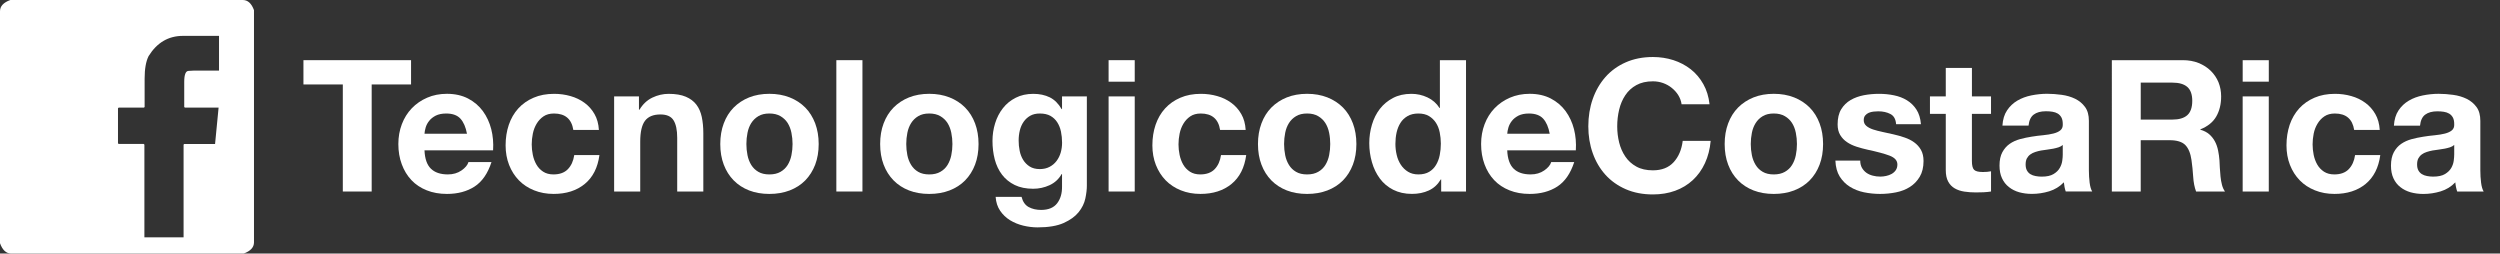 <?xml version="1.0" encoding="utf-8"?>
<!-- Generator: Adobe Illustrator 16.0.4, SVG Export Plug-In . SVG Version: 6.00 Build 0)  -->
<!DOCTYPE svg PUBLIC "-//W3C//DTD SVG 1.1//EN" "http://www.w3.org/Graphics/SVG/1.1/DTD/svg11.dtd">
<svg version="1.1" id="Layer_1" xmlns="http://www.w3.org/2000/svg" xmlns:xlink="http://www.w3.org/1999/xlink" x="0px" y="0px"
	 width="153.07px" height="15.525px" viewBox="0 0 153.07 15.525" enable-background="new 0 0 153.07 15.525" xml:space="preserve">
<rect x="0" y="0" width="153.07" height="15.525" fill="#333333" stroke="none"/>
<polygon fill="#FFFFFF" points="18.579,5.171 18.579,3.684 25.168,3.684 25.168,5.171 22.757,5.171 22.757,11.726 20.99,11.726 
	20.99,5.171 "/>
<g>
	<path fill="#FFFFFF" d="M28.193,7.267C28,7.055,27.708,6.95,27.319,6.95c-0.254,0-0.467,0.045-0.637,0.128
		c-0.169,0.087-0.304,0.194-0.405,0.323c-0.102,0.127-0.173,0.263-0.215,0.406c-0.041,0.142-0.064,0.27-0.071,0.382h2.601
		C28.516,7.783,28.383,7.476,28.193,7.267 M26.385,10.33c0.24,0.233,0.586,0.349,1.036,0.349c0.323,0,0.599-0.08,0.833-0.241
		c0.233-0.162,0.375-0.333,0.428-0.513h1.41c-0.227,0.699-0.573,1.198-1.038,1.499c-0.465,0.3-1.029,0.45-1.688,0.45
		c-0.458,0-0.871-0.073-1.239-0.221c-0.371-0.147-0.682-0.354-0.936-0.624c-0.257-0.272-0.452-0.594-0.591-0.97
		c-0.14-0.375-0.21-0.788-0.21-1.239c0-0.434,0.071-0.84,0.214-1.215c0.143-0.377,0.346-0.701,0.609-0.975
		c0.263-0.274,0.577-0.491,0.941-0.648c0.363-0.158,0.767-0.238,1.211-0.238c0.494,0,0.927,0.098,1.295,0.289
		c0.367,0.192,0.669,0.449,0.906,0.771c0.236,0.323,0.406,0.692,0.512,1.104c0.105,0.413,0.142,0.844,0.113,1.295h-4.2
		C26.012,9.722,26.144,10.097,26.385,10.33"/>
	<path fill="#FFFFFF" d="M33.92,6.95c-0.256,0-0.47,0.058-0.643,0.175c-0.171,0.117-0.313,0.268-0.422,0.452
		c-0.108,0.182-0.186,0.386-0.231,0.606c-0.046,0.222-0.068,0.443-0.068,0.66c0,0.209,0.022,0.423,0.068,0.643
		c0.045,0.217,0.119,0.415,0.221,0.591c0.101,0.177,0.237,0.32,0.411,0.434c0.173,0.112,0.382,0.168,0.629,0.168
		c0.384,0,0.678-0.107,0.885-0.322c0.207-0.214,0.335-0.5,0.39-0.861h1.542c-0.105,0.773-0.405,1.362-0.901,1.768
		c-0.496,0.406-1.13,0.609-1.903,0.609c-0.435,0-0.834-0.073-1.2-0.221c-0.364-0.146-0.673-0.35-0.929-0.613
		c-0.255-0.263-0.455-0.576-0.598-0.94c-0.143-0.366-0.214-0.765-0.214-1.2c0-0.452,0.066-0.87,0.196-1.257
		c0.132-0.387,0.326-0.721,0.58-1.002c0.256-0.28,0.568-0.5,0.936-0.657c0.367-0.16,0.788-0.238,1.262-0.238
		c0.345,0,0.678,0.046,0.998,0.137c0.318,0.089,0.604,0.227,0.856,0.411c0.252,0.183,0.456,0.414,0.613,0.687
		c0.159,0.273,0.247,0.599,0.271,0.974h-1.566C34.997,7.285,34.603,6.95,33.92,6.95"/>
	<path fill="#FFFFFF" d="M39.122,5.903v0.811h0.034c0.203-0.337,0.465-0.583,0.788-0.738c0.322-0.153,0.654-0.23,0.991-0.23
		c0.428,0,0.779,0.059,1.053,0.175c0.274,0.116,0.489,0.277,0.647,0.483c0.158,0.206,0.269,0.458,0.333,0.755
		c0.062,0.297,0.095,0.625,0.095,0.985v3.583h-1.599V8.438c0-0.48-0.076-0.839-0.227-1.076c-0.149-0.237-0.416-0.354-0.798-0.354
		c-0.437,0-0.751,0.129-0.947,0.388c-0.195,0.259-0.292,0.685-0.292,1.278v3.052h-1.598V5.903H39.122z"/>
	<path fill="#FFFFFF" d="M45.768,9.503c0.044,0.221,0.121,0.419,0.229,0.596c0.11,0.177,0.253,0.317,0.435,0.422
		c0.18,0.106,0.406,0.159,0.675,0.159c0.27,0,0.498-0.053,0.682-0.159c0.184-0.105,0.33-0.245,0.44-0.422
		c0.107-0.176,0.185-0.375,0.229-0.596c0.046-0.224,0.069-0.451,0.069-0.685c0-0.23-0.023-0.462-0.069-0.686
		c-0.044-0.224-0.122-0.423-0.229-0.597c-0.11-0.172-0.256-0.313-0.44-0.422c-0.184-0.109-0.412-0.164-0.682-0.164
		c-0.27,0-0.496,0.055-0.675,0.164c-0.181,0.108-0.324,0.25-0.435,0.422c-0.108,0.174-0.185,0.373-0.229,0.597
		C45.722,8.356,45.7,8.588,45.7,8.818C45.7,9.052,45.722,9.279,45.768,9.503 M44.315,7.554c0.142-0.38,0.344-0.703,0.608-0.97
		c0.263-0.265,0.578-0.472,0.945-0.62c0.368-0.146,0.782-0.22,1.239-0.22c0.458,0,0.873,0.074,1.245,0.22
		c0.372,0.147,0.689,0.355,0.952,0.62c0.263,0.267,0.464,0.59,0.609,0.97c0.141,0.378,0.214,0.8,0.214,1.265
		c0,0.467-0.073,0.889-0.214,1.263c-0.145,0.375-0.346,0.695-0.609,0.964c-0.263,0.267-0.581,0.471-0.952,0.614
		c-0.372,0.142-0.787,0.214-1.245,0.214c-0.457,0-0.871-0.072-1.239-0.214c-0.367-0.143-0.683-0.348-0.945-0.614
		c-0.264-0.269-0.466-0.589-0.608-0.964c-0.143-0.374-0.214-0.795-0.214-1.263C44.101,8.354,44.172,7.932,44.315,7.554"/>
</g>
<rect x="51.208" y="3.684" fill="#FFFFFF" width="1.598" height="8.042"/>
<g>
	<path fill="#FFFFFF" d="M55.556,9.503c0.045,0.221,0.122,0.419,0.231,0.596c0.109,0.177,0.252,0.317,0.433,0.422
		c0.18,0.106,0.406,0.159,0.675,0.159c0.27,0,0.498-0.053,0.681-0.159c0.186-0.105,0.332-0.245,0.44-0.422
		c0.108-0.176,0.185-0.375,0.23-0.596c0.046-0.224,0.069-0.451,0.069-0.685c0-0.23-0.023-0.462-0.069-0.686
		c-0.045-0.224-0.122-0.423-0.23-0.597c-0.109-0.172-0.255-0.313-0.44-0.422c-0.183-0.109-0.412-0.164-0.681-0.164
		c-0.269,0-0.496,0.055-0.675,0.164c-0.181,0.108-0.324,0.25-0.433,0.422c-0.109,0.174-0.187,0.373-0.231,0.597
		c-0.046,0.224-0.068,0.456-0.068,0.686C55.488,9.052,55.51,9.279,55.556,9.503 M54.103,7.554c0.143-0.38,0.346-0.703,0.609-0.97
		c0.263-0.265,0.577-0.472,0.945-0.62c0.368-0.146,0.781-0.22,1.238-0.22c0.458,0,0.874,0.074,1.245,0.22
		c0.371,0.147,0.69,0.355,0.952,0.62c0.263,0.267,0.466,0.59,0.609,0.97c0.142,0.378,0.214,0.8,0.214,1.265
		c0,0.467-0.072,0.889-0.214,1.263c-0.143,0.375-0.346,0.695-0.609,0.964c-0.262,0.267-0.581,0.471-0.952,0.614
		c-0.371,0.142-0.786,0.214-1.245,0.214c-0.457,0-0.871-0.072-1.238-0.214c-0.368-0.143-0.683-0.348-0.945-0.614
		c-0.263-0.269-0.467-0.589-0.609-0.964c-0.142-0.374-0.213-0.795-0.213-1.263C53.889,8.354,53.96,7.932,54.103,7.554"/>
	<path fill="#FFFFFF" d="M64.262,10.217c0.172-0.091,0.316-0.21,0.428-0.361c0.112-0.149,0.198-0.32,0.255-0.512
		C65,9.151,65.029,8.951,65.029,8.742c0-0.24-0.024-0.468-0.068-0.683c-0.045-0.214-0.12-0.404-0.226-0.568
		c-0.105-0.165-0.244-0.296-0.417-0.396c-0.173-0.096-0.39-0.145-0.653-0.145c-0.225,0-0.418,0.044-0.58,0.134
		c-0.161,0.091-0.296,0.211-0.405,0.366c-0.109,0.155-0.188,0.332-0.237,0.531c-0.049,0.198-0.073,0.405-0.073,0.625
		c0,0.211,0.019,0.418,0.062,0.625c0.041,0.207,0.112,0.392,0.214,0.559c0.102,0.164,0.234,0.3,0.399,0.405
		c0.165,0.105,0.373,0.158,0.62,0.158C63.891,10.353,64.089,10.307,64.262,10.217 M66.453,12.154c-0.064,0.3-0.202,0.58-0.412,0.839
		c-0.209,0.26-0.515,0.479-0.911,0.659c-0.399,0.179-0.932,0.27-1.601,0.27c-0.284,0-0.576-0.035-0.873-0.106
		c-0.297-0.072-0.568-0.183-0.811-0.331c-0.245-0.151-0.447-0.344-0.608-0.581c-0.161-0.236-0.254-0.521-0.276-0.851h1.587
		c0.076,0.3,0.223,0.509,0.439,0.626c0.218,0.116,0.469,0.174,0.755,0.174c0.45,0,0.779-0.136,0.985-0.406s0.306-0.614,0.299-1.026
		v-0.765h-0.024c-0.173,0.308-0.418,0.534-0.737,0.682c-0.319,0.147-0.656,0.219-1.008,0.219c-0.435,0-0.811-0.077-1.127-0.23
		c-0.314-0.154-0.574-0.364-0.777-0.631c-0.203-0.267-0.351-0.578-0.446-0.935c-0.092-0.356-0.139-0.733-0.139-1.132
		c0-0.375,0.054-0.737,0.163-1.086c0.108-0.349,0.268-0.657,0.479-0.923c0.209-0.268,0.472-0.479,0.782-0.636
		c0.312-0.159,0.67-0.238,1.076-0.238c0.383,0,0.718,0.072,1.008,0.214c0.29,0.144,0.53,0.385,0.726,0.721h0.024V5.902h1.52v5.453
		C66.548,11.587,66.516,11.854,66.453,12.154"/>
</g>
<path fill="#FFFFFF" d="M69.477,11.726h-1.6V5.903h1.6V11.726z M67.877,3.684h1.6v1.318h-1.6V3.684z"/>
<g>
	<path fill="#FFFFFF" d="M73.521,6.95c-0.256,0-0.47,0.058-0.643,0.175c-0.172,0.117-0.313,0.268-0.422,0.452
		c-0.108,0.182-0.186,0.386-0.231,0.606c-0.046,0.222-0.068,0.443-0.068,0.66c0,0.209,0.022,0.423,0.068,0.643
		c0.046,0.217,0.12,0.415,0.221,0.591c0.101,0.177,0.238,0.32,0.411,0.434c0.173,0.112,0.382,0.168,0.629,0.168
		c0.384,0,0.678-0.107,0.886-0.322c0.205-0.214,0.335-0.5,0.388-0.861h1.543c-0.104,0.773-0.405,1.362-0.901,1.768
		c-0.496,0.406-1.13,0.609-1.903,0.609c-0.436,0-0.835-0.073-1.2-0.221c-0.364-0.146-0.672-0.35-0.929-0.613
		c-0.255-0.263-0.454-0.576-0.598-0.94c-0.143-0.366-0.214-0.765-0.214-1.2c0-0.452,0.066-0.87,0.196-1.257
		c0.132-0.387,0.326-0.721,0.581-1.002c0.255-0.28,0.567-0.5,0.936-0.657c0.367-0.16,0.788-0.238,1.261-0.238
		c0.345,0,0.678,0.046,0.997,0.137c0.319,0.089,0.605,0.227,0.856,0.411c0.253,0.183,0.457,0.414,0.614,0.687
		c0.16,0.273,0.248,0.599,0.271,0.974h-1.566C74.598,7.285,74.203,6.95,73.521,6.95"/>
	<path fill="#FFFFFF" d="M78.69,9.503c0.044,0.221,0.122,0.419,0.23,0.596c0.108,0.177,0.253,0.317,0.434,0.422
		c0.179,0.106,0.406,0.159,0.677,0.159c0.269,0,0.495-0.053,0.679-0.159c0.187-0.105,0.331-0.245,0.44-0.422
		c0.108-0.176,0.186-0.375,0.23-0.596c0.046-0.224,0.067-0.451,0.067-0.685c0-0.23-0.021-0.462-0.067-0.686
		c-0.044-0.224-0.122-0.423-0.23-0.597c-0.11-0.172-0.254-0.313-0.44-0.422c-0.184-0.109-0.41-0.164-0.679-0.164
		c-0.271,0-0.498,0.055-0.677,0.164c-0.181,0.108-0.326,0.25-0.434,0.422c-0.109,0.174-0.186,0.373-0.23,0.597
		c-0.046,0.224-0.068,0.456-0.068,0.686C78.622,9.052,78.645,9.279,78.69,9.503 M77.237,7.554c0.141-0.38,0.344-0.703,0.607-0.97
		c0.263-0.265,0.579-0.472,0.946-0.62c0.368-0.146,0.782-0.22,1.241-0.22c0.458,0,0.871,0.074,1.243,0.22
		c0.372,0.147,0.688,0.355,0.953,0.62c0.263,0.267,0.465,0.59,0.608,0.97c0.142,0.378,0.214,0.8,0.214,1.265
		c0,0.467-0.072,0.889-0.214,1.263c-0.143,0.375-0.345,0.695-0.608,0.964c-0.264,0.267-0.581,0.471-0.953,0.614
		c-0.372,0.142-0.785,0.214-1.243,0.214c-0.458,0-0.873-0.072-1.241-0.214c-0.367-0.143-0.683-0.348-0.946-0.614
		c-0.263-0.269-0.466-0.589-0.607-0.964c-0.142-0.374-0.214-0.795-0.214-1.263C77.023,8.354,77.095,7.932,77.237,7.554"/>
	<path fill="#FFFFFF" d="M88.151,8.105c-0.044-0.221-0.123-0.417-0.231-0.586c-0.109-0.168-0.25-0.305-0.422-0.41
		c-0.173-0.106-0.391-0.159-0.654-0.159c-0.263,0-0.483,0.053-0.664,0.159C86,7.214,85.854,7.352,85.747,7.525
		c-0.108,0.173-0.188,0.37-0.237,0.591c-0.048,0.222-0.072,0.454-0.072,0.693c0,0.224,0.025,0.45,0.079,0.677
		c0.052,0.224,0.137,0.424,0.253,0.601c0.117,0.178,0.263,0.32,0.44,0.428c0.175,0.109,0.388,0.164,0.635,0.164
		c0.263,0,0.484-0.053,0.66-0.158c0.176-0.106,0.316-0.246,0.42-0.423c0.106-0.176,0.182-0.377,0.227-0.603
		c0.045-0.226,0.068-0.458,0.068-0.699C88.219,8.558,88.196,8.327,88.151,8.105 M88.219,10.983c-0.188,0.314-0.433,0.541-0.738,0.68
		c-0.305,0.14-0.648,0.209-1.03,0.209c-0.437,0-0.818-0.086-1.15-0.254c-0.329-0.168-0.601-0.398-0.816-0.688
		c-0.213-0.288-0.375-0.62-0.483-0.996c-0.109-0.375-0.164-0.766-0.164-1.17c0-0.391,0.055-0.768,0.164-1.132
		c0.108-0.364,0.27-0.687,0.483-0.963C84.7,6.393,84.967,6.167,85.29,6c0.322-0.17,0.699-0.255,1.127-0.255
		c0.346,0,0.673,0.072,0.986,0.22c0.311,0.147,0.557,0.363,0.737,0.648h0.022V3.684h1.599v8.042h-1.521v-0.743H88.219z"/>
	<path fill="#FFFFFF" d="M94.487,7.267c-0.193-0.211-0.485-0.317-0.874-0.317c-0.255,0-0.467,0.045-0.637,0.128
		c-0.168,0.087-0.304,0.194-0.405,0.323c-0.101,0.127-0.172,0.263-0.214,0.406c-0.041,0.142-0.065,0.27-0.072,0.382h2.601
		C94.811,7.783,94.677,7.476,94.487,7.267 M92.679,10.33c0.24,0.233,0.585,0.349,1.036,0.349c0.324,0,0.599-0.08,0.833-0.241
		c0.233-0.162,0.375-0.333,0.429-0.513h1.409c-0.227,0.699-0.573,1.198-1.038,1.499c-0.465,0.3-1.029,0.45-1.689,0.45
		c-0.457,0-0.87-0.073-1.238-0.221c-0.371-0.147-0.681-0.354-0.936-0.624c-0.257-0.272-0.453-0.594-0.591-0.97
		c-0.139-0.375-0.209-0.788-0.209-1.239c0-0.434,0.071-0.84,0.214-1.215c0.143-0.377,0.346-0.701,0.609-0.975
		c0.263-0.274,0.577-0.491,0.94-0.648s0.767-0.238,1.21-0.238c0.497,0,0.928,0.098,1.296,0.289c0.367,0.192,0.669,0.449,0.905,0.771
		c0.236,0.323,0.407,0.692,0.513,1.104c0.105,0.413,0.142,0.844,0.113,1.295h-4.201C92.306,9.722,92.438,10.097,92.679,10.33"/>
	<path fill="#FFFFFF" d="M102.759,5.83c-0.104-0.169-0.237-0.316-0.396-0.445c-0.156-0.128-0.335-0.228-0.534-0.3
		c-0.199-0.07-0.408-0.106-0.625-0.106c-0.398,0-0.736,0.078-1.014,0.232c-0.279,0.153-0.503,0.36-0.675,0.619
		c-0.174,0.259-0.299,0.554-0.378,0.885c-0.079,0.329-0.118,0.671-0.118,1.024c0,0.338,0.04,0.666,0.118,0.985
		c0.08,0.318,0.205,0.607,0.378,0.861c0.172,0.256,0.396,0.461,0.675,0.614c0.278,0.155,0.616,0.23,1.014,0.23
		c0.539,0,0.962-0.164,1.267-0.495c0.304-0.33,0.491-0.766,0.558-1.307h1.712c-0.045,0.505-0.163,0.958-0.35,1.364
		c-0.188,0.406-0.436,0.75-0.743,1.036c-0.308,0.284-0.668,0.504-1.081,0.653c-0.414,0.151-0.868,0.225-1.363,0.225
		c-0.616,0-1.169-0.106-1.662-0.32c-0.492-0.215-0.906-0.51-1.246-0.885c-0.336-0.375-0.597-0.816-0.776-1.324
		c-0.18-0.507-0.27-1.053-0.27-1.638c0-0.602,0.09-1.16,0.27-1.674c0.179-0.514,0.44-0.962,0.776-1.346
		c0.339-0.382,0.753-0.684,1.246-0.901c0.492-0.217,1.045-0.326,1.662-0.326c0.442,0,0.861,0.065,1.256,0.191
		c0.393,0.128,0.746,0.313,1.059,0.557c0.312,0.245,0.568,0.547,0.771,0.908c0.204,0.36,0.33,0.772,0.382,1.238h-1.711
		C102.932,6.185,102.863,5.998,102.759,5.83"/>
	<path fill="#FFFFFF" d="M107.264,9.503c0.045,0.221,0.123,0.419,0.231,0.596c0.108,0.177,0.252,0.317,0.433,0.422
		c0.181,0.106,0.407,0.159,0.676,0.159c0.27,0,0.497-0.053,0.681-0.159c0.186-0.105,0.331-0.245,0.44-0.422
		c0.108-0.176,0.186-0.375,0.23-0.596c0.046-0.224,0.068-0.451,0.068-0.685c0-0.23-0.022-0.462-0.068-0.686
		c-0.044-0.224-0.122-0.423-0.23-0.597c-0.109-0.172-0.254-0.313-0.44-0.422c-0.184-0.109-0.411-0.164-0.681-0.164
		c-0.269,0-0.495,0.055-0.676,0.164c-0.181,0.108-0.325,0.25-0.433,0.422c-0.109,0.174-0.187,0.373-0.231,0.597
		c-0.045,0.224-0.068,0.456-0.068,0.686C107.196,9.052,107.219,9.279,107.264,9.503 M105.812,7.554
		c0.141-0.38,0.345-0.703,0.608-0.97c0.263-0.265,0.579-0.472,0.946-0.62c0.368-0.146,0.781-0.22,1.239-0.22
		c0.458,0,0.873,0.074,1.245,0.22c0.371,0.147,0.688,0.355,0.952,0.62c0.264,0.267,0.466,0.59,0.608,0.97
		c0.143,0.378,0.214,0.8,0.214,1.265c0,0.467-0.071,0.889-0.214,1.263c-0.142,0.375-0.344,0.695-0.608,0.964
		c-0.263,0.267-0.581,0.471-0.952,0.614c-0.372,0.142-0.787,0.214-1.245,0.214c-0.458,0-0.871-0.072-1.239-0.214
		c-0.368-0.143-0.683-0.348-0.946-0.614c-0.263-0.269-0.467-0.589-0.608-0.964c-0.143-0.374-0.214-0.795-0.214-1.263
		C105.598,8.354,105.669,7.932,105.812,7.554"/>
	<path fill="#FFFFFF" d="M114.005,10.279c0.072,0.123,0.164,0.224,0.276,0.304c0.113,0.079,0.243,0.136,0.389,0.173
		c0.147,0.039,0.299,0.057,0.457,0.057c0.112,0,0.231-0.013,0.354-0.039c0.125-0.026,0.237-0.069,0.338-0.124
		c0.101-0.057,0.186-0.131,0.252-0.225c0.067-0.095,0.102-0.213,0.102-0.355c0-0.241-0.161-0.419-0.479-0.541
		c-0.319-0.12-0.765-0.239-1.335-0.361c-0.233-0.051-0.459-0.113-0.68-0.184c-0.223-0.072-0.42-0.164-0.592-0.282
		c-0.173-0.116-0.312-0.263-0.417-0.439c-0.105-0.176-0.156-0.393-0.156-0.648c0-0.375,0.072-0.683,0.219-0.924
		c0.146-0.239,0.34-0.429,0.579-0.568c0.24-0.139,0.511-0.235,0.812-0.294c0.3-0.056,0.608-0.084,0.924-0.084
		c0.314,0,0.621,0.029,0.918,0.091c0.296,0.06,0.56,0.161,0.792,0.304c0.234,0.142,0.429,0.333,0.582,0.569
		c0.153,0.236,0.246,0.534,0.276,0.895h-1.521c-0.023-0.308-0.139-0.516-0.35-0.624c-0.209-0.109-0.456-0.164-0.742-0.164
		c-0.091,0-0.187,0.005-0.293,0.017c-0.104,0.012-0.201,0.036-0.287,0.073c-0.087,0.037-0.161,0.091-0.221,0.164
		c-0.059,0.071-0.089,0.168-0.089,0.287c0,0.142,0.052,0.258,0.158,0.35c0.104,0.09,0.242,0.162,0.41,0.219
		c0.169,0.055,0.363,0.106,0.58,0.152c0.218,0.045,0.44,0.094,0.664,0.146c0.234,0.052,0.459,0.117,0.683,0.193
		c0.221,0.074,0.418,0.172,0.591,0.297c0.173,0.124,0.312,0.278,0.417,0.461c0.104,0.185,0.158,0.411,0.158,0.683
		c0,0.382-0.078,0.704-0.231,0.962c-0.154,0.259-0.355,0.468-0.603,0.626c-0.248,0.158-0.531,0.268-0.852,0.332
		c-0.318,0.063-0.643,0.096-0.972,0.096c-0.339,0-0.669-0.035-0.993-0.101c-0.323-0.068-0.61-0.183-0.862-0.341
		c-0.251-0.156-0.457-0.365-0.62-0.623c-0.16-0.26-0.248-0.584-0.264-0.975h1.521C113.898,10.007,113.935,10.155,114.005,10.279"/>
	<path fill="#FFFFFF" d="M121.906,5.903v1.07h-1.17v2.884c0,0.27,0.044,0.45,0.135,0.54c0.09,0.091,0.27,0.135,0.541,0.135
		c0.09,0,0.176-0.003,0.259-0.011c0.083-0.006,0.162-0.019,0.236-0.033v1.238c-0.135,0.021-0.284,0.037-0.451,0.046
		c-0.165,0.005-0.326,0.01-0.484,0.01c-0.249,0-0.481-0.017-0.704-0.051c-0.222-0.035-0.417-0.099-0.585-0.198
		c-0.169-0.098-0.303-0.235-0.4-0.417c-0.099-0.178-0.147-0.416-0.147-0.709V6.973h-0.969v-1.07h0.969V4.158h1.601v1.745H121.906z"
		/>
	<path fill="#FFFFFF" d="M126.299,8.875c-0.066,0.062-0.152,0.108-0.253,0.143c-0.101,0.034-0.211,0.06-0.325,0.084
		c-0.118,0.022-0.24,0.042-0.367,0.058c-0.127,0.014-0.255,0.033-0.384,0.055c-0.121,0.022-0.239,0.053-0.355,0.091
		c-0.116,0.037-0.217,0.088-0.303,0.151c-0.087,0.063-0.157,0.144-0.21,0.241c-0.052,0.098-0.077,0.224-0.077,0.373
		c0,0.142,0.025,0.263,0.077,0.361c0.053,0.096,0.124,0.175,0.213,0.23c0.092,0.057,0.197,0.095,0.318,0.117
		c0.12,0.023,0.243,0.036,0.371,0.036c0.315,0,0.559-0.053,0.731-0.159c0.173-0.104,0.301-0.23,0.382-0.376
		c0.083-0.146,0.133-0.295,0.152-0.445c0.021-0.15,0.029-0.271,0.029-0.361V8.875z M122.604,7.693
		c0.024-0.375,0.116-0.686,0.284-0.935c0.164-0.248,0.375-0.446,0.629-0.597c0.256-0.149,0.542-0.257,0.862-0.321
		s0.639-0.098,0.963-0.098c0.292,0,0.59,0.023,0.892,0.064c0.3,0.041,0.574,0.121,0.822,0.241c0.245,0.12,0.448,0.287,0.605,0.501
		c0.159,0.214,0.237,0.498,0.237,0.851v3.03c0,0.263,0.017,0.515,0.046,0.755c0.03,0.24,0.083,0.419,0.158,0.54h-1.621
		c-0.031-0.091-0.057-0.183-0.074-0.276c-0.019-0.093-0.033-0.19-0.041-0.287c-0.254,0.263-0.554,0.446-0.899,0.552
		c-0.347,0.105-0.699,0.158-1.059,0.158c-0.279,0-0.537-0.035-0.778-0.101c-0.24-0.069-0.451-0.174-0.629-0.318
		c-0.182-0.141-0.322-0.321-0.423-0.54c-0.102-0.217-0.152-0.475-0.152-0.776c0-0.332,0.059-0.603,0.175-0.819
		c0.116-0.212,0.266-0.383,0.45-0.511c0.184-0.128,0.396-0.223,0.63-0.288c0.237-0.063,0.475-0.115,0.716-0.151
		c0.24-0.039,0.475-0.069,0.709-0.09c0.233-0.023,0.439-0.056,0.62-0.102c0.18-0.046,0.323-0.11,0.427-0.197
		c0.105-0.087,0.155-0.212,0.147-0.377c0-0.174-0.029-0.31-0.084-0.411c-0.057-0.102-0.132-0.181-0.226-0.238
		c-0.094-0.056-0.203-0.092-0.327-0.112c-0.125-0.02-0.257-0.029-0.399-0.029c-0.316,0-0.563,0.069-0.744,0.204
		c-0.179,0.135-0.284,0.36-0.316,0.675H122.604z"/>
	<path fill="#FFFFFF" d="M133.011,7.322c0.406,0,0.71-0.09,0.913-0.27c0.202-0.181,0.304-0.474,0.304-0.879
		c0-0.389-0.102-0.674-0.304-0.85c-0.203-0.177-0.507-0.264-0.913-0.264h-1.938v2.263H133.011z M133.642,3.684
		c0.36,0,0.686,0.058,0.975,0.174c0.288,0.118,0.537,0.276,0.744,0.479c0.205,0.203,0.364,0.437,0.474,0.704
		c0.106,0.268,0.161,0.554,0.161,0.861c0,0.474-0.099,0.882-0.298,1.229c-0.199,0.346-0.524,0.609-0.975,0.789v0.022
		c0.218,0.06,0.398,0.154,0.541,0.276c0.144,0.125,0.259,0.269,0.35,0.439c0.091,0.169,0.155,0.355,0.196,0.559
		c0.041,0.202,0.07,0.404,0.084,0.607c0.009,0.129,0.015,0.278,0.022,0.451c0.01,0.172,0.021,0.35,0.041,0.528
		c0.018,0.183,0.048,0.353,0.09,0.514c0.041,0.161,0.103,0.297,0.186,0.411h-1.77c-0.097-0.256-0.157-0.56-0.179-0.912
		c-0.023-0.353-0.057-0.691-0.103-1.014c-0.059-0.42-0.188-0.729-0.382-0.924c-0.195-0.196-0.515-0.293-0.956-0.293h-1.771v3.143
		h-1.768V3.684H133.642z"/>
</g>
<path fill="#FFFFFF" d="M138.913,11.726h-1.599V5.903h1.599V11.726z M137.315,3.684h1.599v1.318h-1.599V3.684z"/>
<path fill="#FFFFFF" d="M142.958,6.95c-0.256,0-0.469,0.058-0.642,0.175c-0.174,0.117-0.313,0.268-0.422,0.452
	c-0.11,0.182-0.188,0.386-0.232,0.606c-0.045,0.222-0.066,0.443-0.066,0.66c0,0.209,0.021,0.423,0.066,0.643
	c0.045,0.217,0.119,0.415,0.22,0.591c0.102,0.177,0.239,0.32,0.41,0.434c0.174,0.112,0.385,0.168,0.632,0.168
	c0.384,0,0.678-0.107,0.885-0.322c0.206-0.214,0.335-0.5,0.388-0.861h1.543c-0.104,0.773-0.405,1.362-0.9,1.768
	c-0.495,0.406-1.13,0.609-1.903,0.609c-0.437,0-0.835-0.073-1.201-0.221c-0.363-0.146-0.674-0.35-0.928-0.613
	c-0.256-0.263-0.455-0.576-0.598-0.94c-0.143-0.366-0.213-0.765-0.213-1.2c0-0.452,0.067-0.87,0.195-1.257
	c0.133-0.387,0.327-0.721,0.581-1.002c0.256-0.28,0.568-0.5,0.935-0.657c0.368-0.16,0.789-0.238,1.261-0.238
	c0.347,0,0.68,0.046,0.998,0.137c0.319,0.089,0.605,0.227,0.854,0.411c0.253,0.183,0.456,0.414,0.614,0.687
	c0.159,0.273,0.248,0.599,0.272,0.974h-1.566C144.036,7.285,143.641,6.95,142.958,6.95"/>
<path fill="#FFFFFF" d="M151.912,11.186c-0.03-0.24-0.046-0.492-0.046-0.755v-3.03c0-0.353-0.078-0.637-0.236-0.851
	c-0.158-0.214-0.361-0.381-0.606-0.501c-0.249-0.12-0.521-0.201-0.822-0.241c-0.301-0.042-0.598-0.064-0.891-0.064
	c-0.323,0-0.643,0.034-0.963,0.098s-0.606,0.171-0.861,0.321c-0.256,0.151-0.466,0.349-0.63,0.597
	c-0.168,0.249-0.259,0.56-0.283,0.935h1.599c0.031-0.314,0.136-0.54,0.315-0.675c0.182-0.135,0.429-0.204,0.744-0.204
	c0.143,0,0.275,0.01,0.399,0.029c0.125,0.02,0.232,0.056,0.326,0.112c0.096,0.057,0.17,0.136,0.227,0.238
	c0.055,0.101,0.083,0.237,0.083,0.411c0.009,0.165-0.041,0.29-0.146,0.377c-0.104,0.087-0.247,0.151-0.427,0.197
	c-0.181,0.046-0.387,0.079-0.62,0.102c-0.232,0.021-0.469,0.051-0.708,0.09c-0.241,0.036-0.479,0.088-0.717,0.151
	c-0.235,0.065-0.446,0.16-0.631,0.288c-0.185,0.128-0.334,0.298-0.449,0.511c-0.115,0.216-0.175,0.487-0.175,0.819
	c0,0.301,0.05,0.559,0.151,0.776c0.102,0.219,0.241,0.399,0.424,0.54c0.178,0.144,0.391,0.249,0.629,0.318
	c0.241,0.066,0.499,0.101,0.778,0.101c0.36,0,0.713-0.053,1.059-0.158c0.347-0.106,0.646-0.289,0.898-0.552
	c0.01,0.097,0.022,0.194,0.042,0.287c0.019,0.093,0.043,0.185,0.074,0.276h1.621C151.996,11.605,151.942,11.426,151.912,11.186z
	 M150.266,9.473c0,0.09-0.008,0.21-0.028,0.361c-0.018,0.149-0.068,0.299-0.15,0.445c-0.083,0.146-0.211,0.272-0.383,0.376
	c-0.173,0.106-0.417,0.159-0.732,0.159c-0.127,0-0.251-0.012-0.371-0.036c-0.121-0.022-0.226-0.061-0.316-0.117
	c-0.091-0.056-0.161-0.134-0.215-0.23c-0.052-0.098-0.077-0.219-0.077-0.361c0-0.149,0.025-0.274,0.077-0.373
	c0.054-0.097,0.123-0.178,0.21-0.241c0.086-0.063,0.187-0.115,0.303-0.151c0.117-0.038,0.236-0.069,0.356-0.091
	c0.127-0.021,0.256-0.041,0.383-0.055c0.126-0.015,0.249-0.036,0.367-0.058c0.114-0.024,0.224-0.05,0.325-0.084
	c0.101-0.035,0.187-0.081,0.252-0.143V9.473z"/>
<path fill="#FFFFFF" d="M8.855,4.811c0-0.593,0.081-1.051,0.242-1.374c0.512-0.826,1.213-1.24,2.103-1.24h2.21v2.128h-1.578
	L11.55,4.34c-0.179,0-0.27,0.224-0.27,0.675V6.55l0.042,0.04h2.062l-0.216,2.225H11.28l-0.04,0.04v5.675H8.841V8.854l-0.041-0.04
	H7.264l-0.04-0.041V6.631l0.04-0.041h1.55l0.041-0.04V4.811z M0.633,0C0.211,0.153,0,0.382,0,0.688v14.204
	c0.153,0.422,0.382,0.633,0.688,0.633h14.23c0.422-0.152,0.633-0.381,0.633-0.687V0.62C15.399,0.207,15.171,0,14.865,0H0.633z"/>
</svg>
